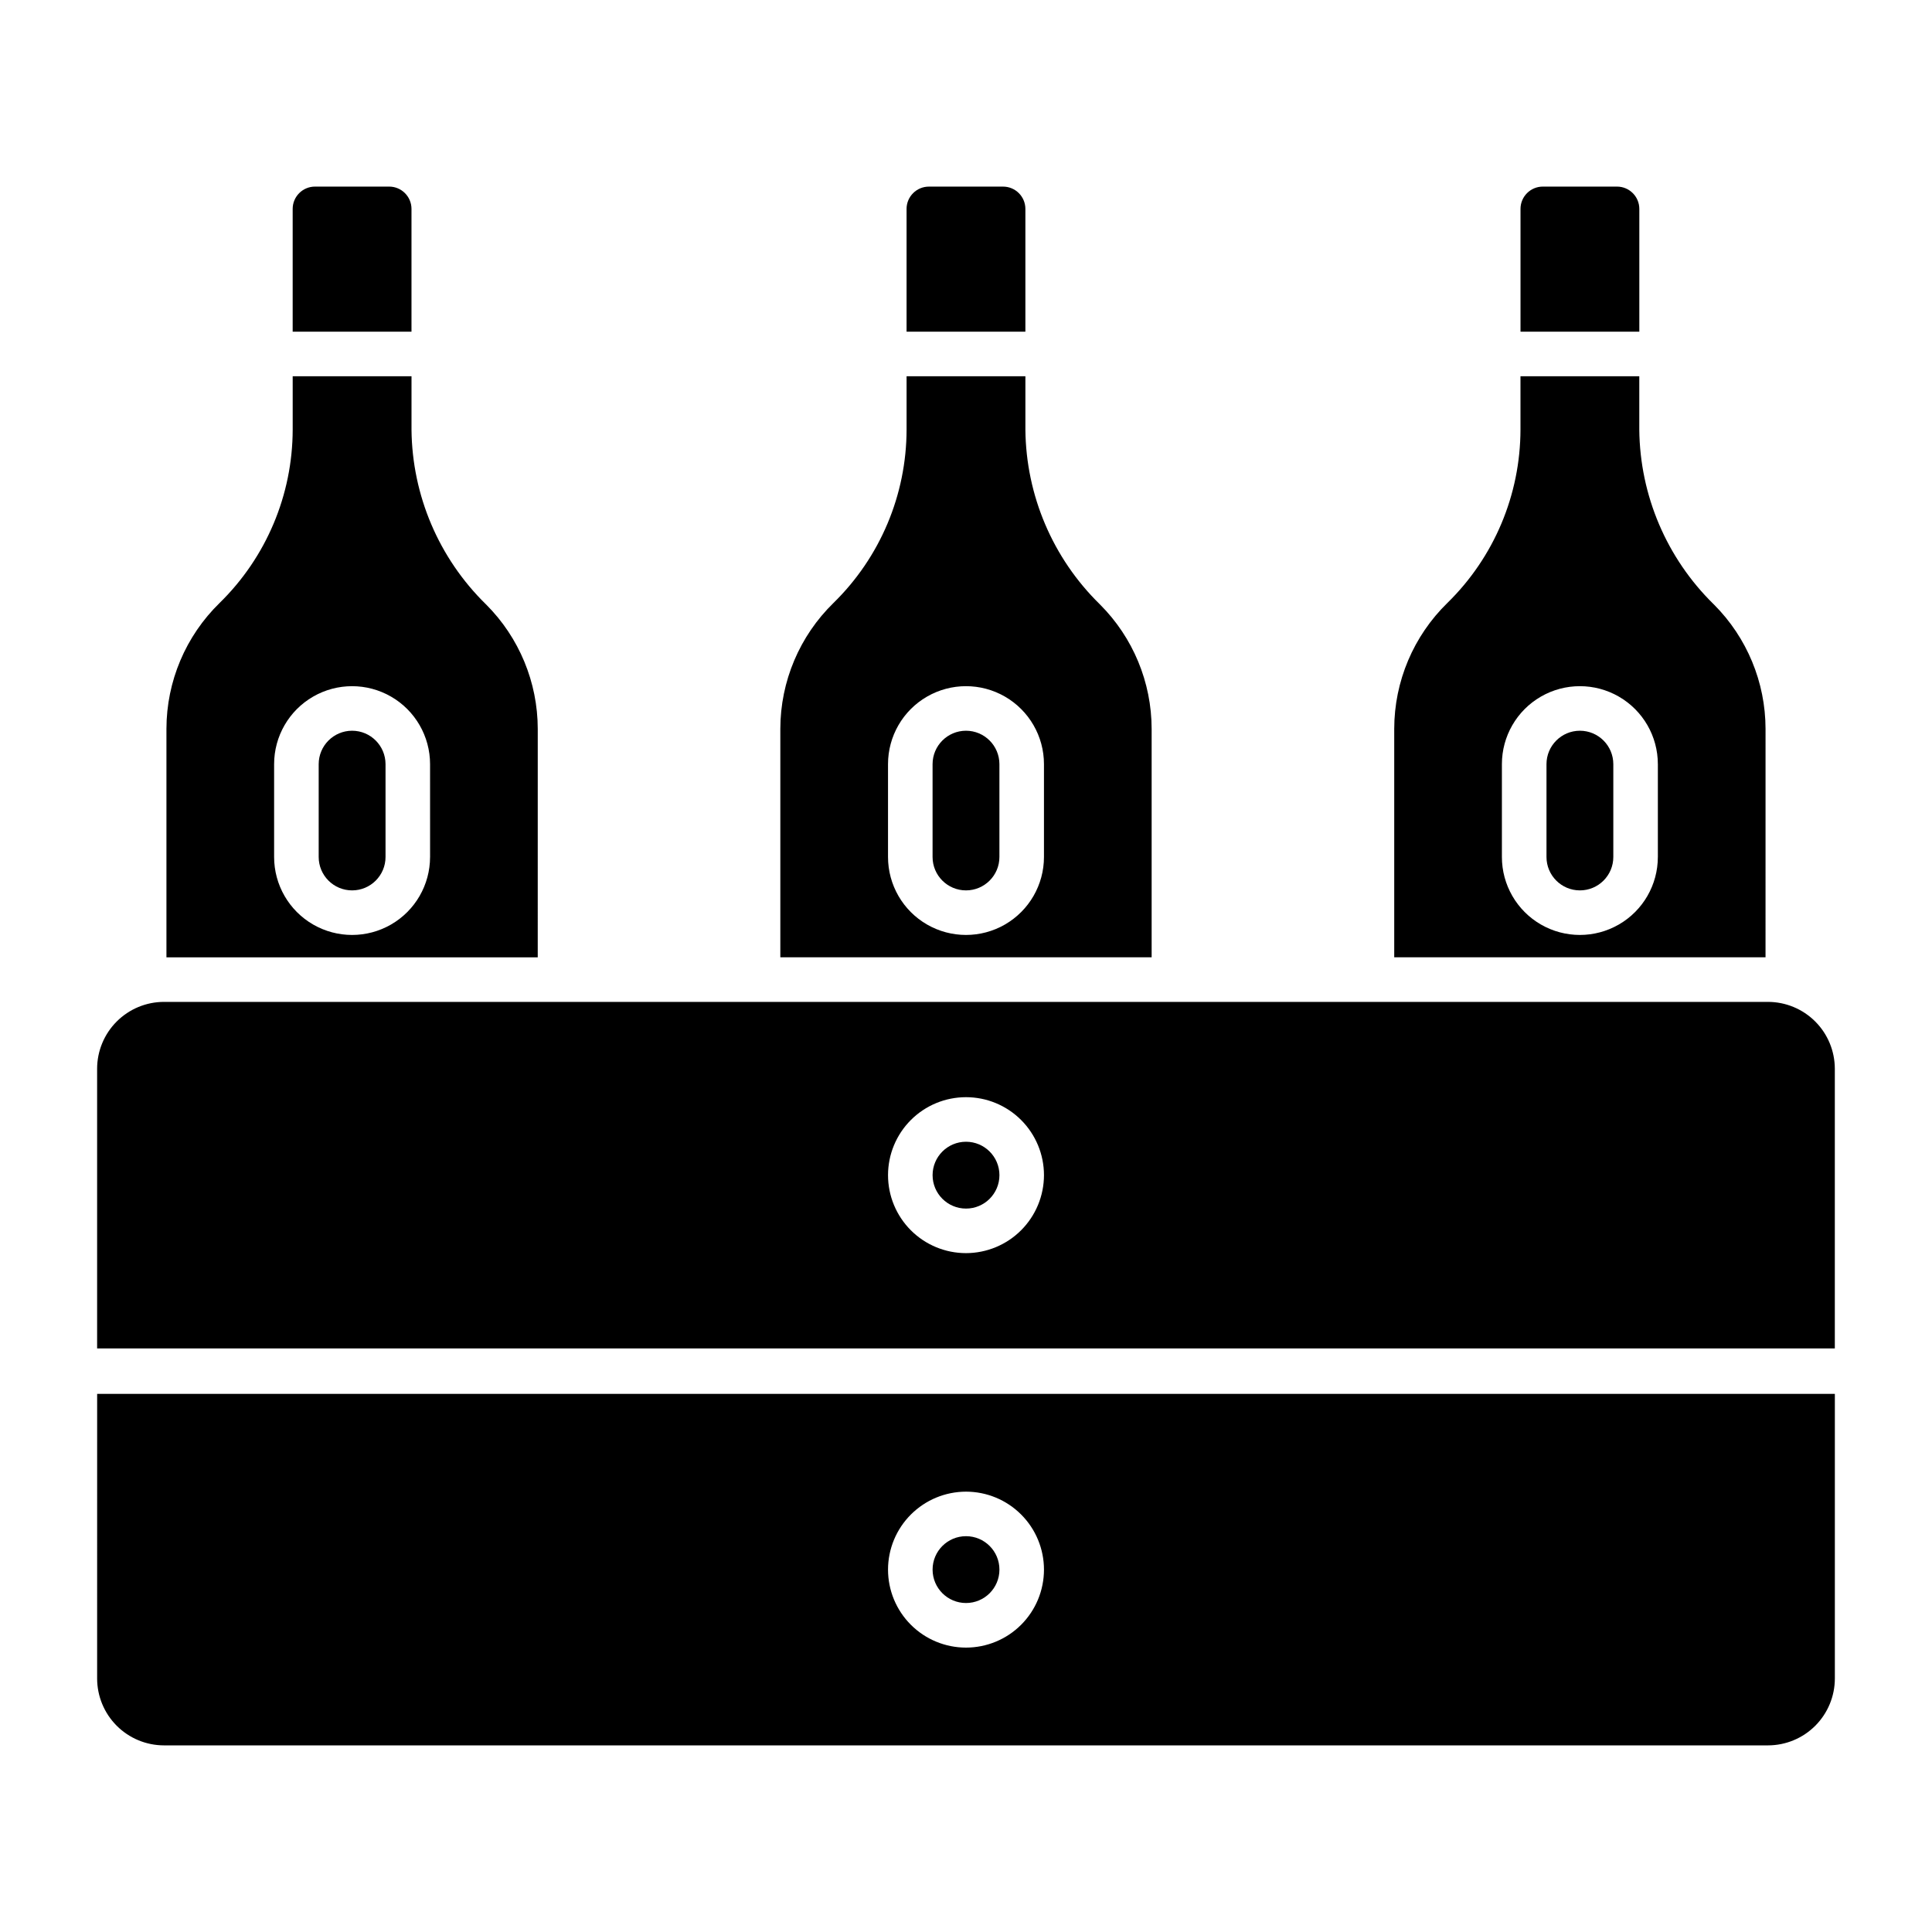 <?xml version="1.0" encoding="UTF-8"?>
<!-- Uploaded to: SVG Repo, www.svgrepo.com, Generator: SVG Repo Mixer Tools -->
<svg fill="#000000" width="800px" height="800px" version="1.1" viewBox="144 144 512 512" xmlns="http://www.w3.org/2000/svg">
 <g>
  <path d="m415.74 243.71h-31.488v14.145c-0.027 17.285-7.004 33.832-19.359 45.922-9 8.773-14.082 20.805-14.098 33.371v60.547l98.402 0.004v-60.543c-0.016-12.344-4.918-24.18-13.641-32.918l-0.16-0.16c-12.414-12.18-19.48-28.789-19.656-46.176zm4.922 102.8v24.602-0.004c0 7.383-3.941 14.203-10.332 17.895-6.394 3.691-14.273 3.691-20.664 0-6.394-3.691-10.332-10.512-10.332-17.895v-24.602c0-7.383 3.938-14.203 10.332-17.895 6.391-3.691 14.27-3.691 20.664 0 6.391 3.691 10.332 10.512 10.332 17.895z"/>
  <path d="m400 337.65c-4.891 0.008-8.852 3.969-8.859 8.855v24.602c0 4.891 3.969 8.855 8.859 8.855s8.855-3.965 8.855-8.855v-24.602c-0.008-4.887-3.969-8.848-8.855-8.855z"/>
  <path d="m253.05 199.36c-0.004-3.262-2.648-5.906-5.91-5.91h-19.668c-3.262 0.004-5.906 2.648-5.91 5.91v32.543h31.488z"/>
  <path d="m562.69 337.65c-4.887 0.008-8.852 3.969-8.855 8.855v24.602c0 4.891 3.965 8.855 8.855 8.855s8.855-3.965 8.855-8.855v-24.602c-0.004-4.887-3.965-8.848-8.855-8.855z"/>
  <path d="m384.25 231.9h31.488v-32.543c-0.008-3.258-2.644-5.898-5.902-5.902h-19.676c-3.258 0.004-5.902 2.644-5.91 5.902z"/>
  <path d="m237.31 337.65c-4.887 0.008-8.848 3.969-8.855 8.855v24.602c0 4.891 3.965 8.855 8.855 8.855 4.894 0 8.859-3.965 8.859-8.855v-24.602c-0.008-4.887-3.969-8.848-8.859-8.855z"/>
  <path d="m546.95 199.36v32.543h31.488v-32.543c-0.004-3.262-2.648-5.906-5.91-5.91h-19.668c-3.266 0.004-5.906 2.648-5.91 5.91z"/>
  <path d="m578.43 243.71h-31.488v14.145c-0.031 17.285-7.004 33.832-19.359 45.922-9 8.773-14.086 20.805-14.098 33.371v60.547h98.398l0.004-60.539c-0.016-12.344-4.922-24.18-13.641-32.922l-0.141-0.141v0.004c-12.426-12.184-19.5-28.801-19.676-46.199zm4.922 102.8v24.602l-0.004-0.004c0 7.383-3.938 14.203-10.332 17.895-6.391 3.691-14.27 3.691-20.664 0-6.391-3.691-10.332-10.512-10.332-17.895v-24.602c0-7.383 3.941-14.203 10.332-17.895 6.394-3.691 14.273-3.691 20.664 0 6.394 3.691 10.332 10.512 10.332 17.895z"/>
  <path d="m408.86 455.43c0 4.891-3.965 8.855-8.855 8.855s-8.859-3.965-8.859-8.855 3.969-8.855 8.859-8.855 8.855 3.965 8.855 8.855"/>
  <path d="m169.74 588.82c0.004 4.699 1.875 9.203 5.195 12.527 3.324 3.324 7.828 5.191 12.527 5.195h425.07c4.699-0.004 9.203-1.871 12.527-5.195 3.32-3.324 5.191-7.828 5.195-12.527v-75.426h-460.51zm230.26-49.516c5.481 0 10.734 2.18 14.609 6.055s6.055 9.129 6.055 14.609c0 5.481-2.18 10.738-6.055 14.613s-9.129 6.051-14.609 6.051-10.738-2.176-14.613-6.051-6.051-9.133-6.051-14.613c0.004-5.477 2.184-10.73 6.059-14.605 3.875-3.871 9.125-6.051 14.605-6.059z"/>
  <path d="m612.53 409.51h-425.07c-4.699 0.004-9.203 1.871-12.527 5.195-3.32 3.324-5.191 7.828-5.195 12.527v74.121h460.51v-74.121c-0.004-4.699-1.871-9.203-5.195-12.527-3.324-3.324-7.828-5.191-12.527-5.195zm-212.53 66.582c-5.481 0-10.738-2.176-14.613-6.051-3.875-3.879-6.051-9.133-6.051-14.613s2.176-10.738 6.051-14.613 9.133-6.051 14.613-6.051 10.734 2.176 14.609 6.051 6.055 9.133 6.055 14.613c-0.008 5.477-2.188 10.73-6.059 14.605-3.875 3.875-9.129 6.051-14.605 6.059z"/>
  <path d="m286.51 337.16c-0.016-12.344-4.918-24.18-13.641-32.922l-0.148-0.148v0.004c-12.418-12.18-19.492-28.793-19.668-46.188v-14.191h-31.488v14.145c-0.031 17.285-7.004 33.832-19.359 45.922-9 8.773-14.086 20.805-14.098 33.371v60.547h98.398zm-28.535 33.949h-0.004c0 7.383-3.938 14.203-10.332 17.895-6.391 3.691-14.27 3.691-20.664 0-6.391-3.691-10.332-10.512-10.332-17.895v-24.602 0.004c0-7.383 3.941-14.207 10.332-17.898 6.394-3.691 14.273-3.691 20.664 0 6.394 3.691 10.332 10.516 10.332 17.898z"/>
  <path d="m408.86 559.96c0 4.891-3.965 8.855-8.855 8.855s-8.859-3.965-8.859-8.855 3.969-8.855 8.859-8.855 8.855 3.965 8.855 8.855"/>
 </g>
</svg>